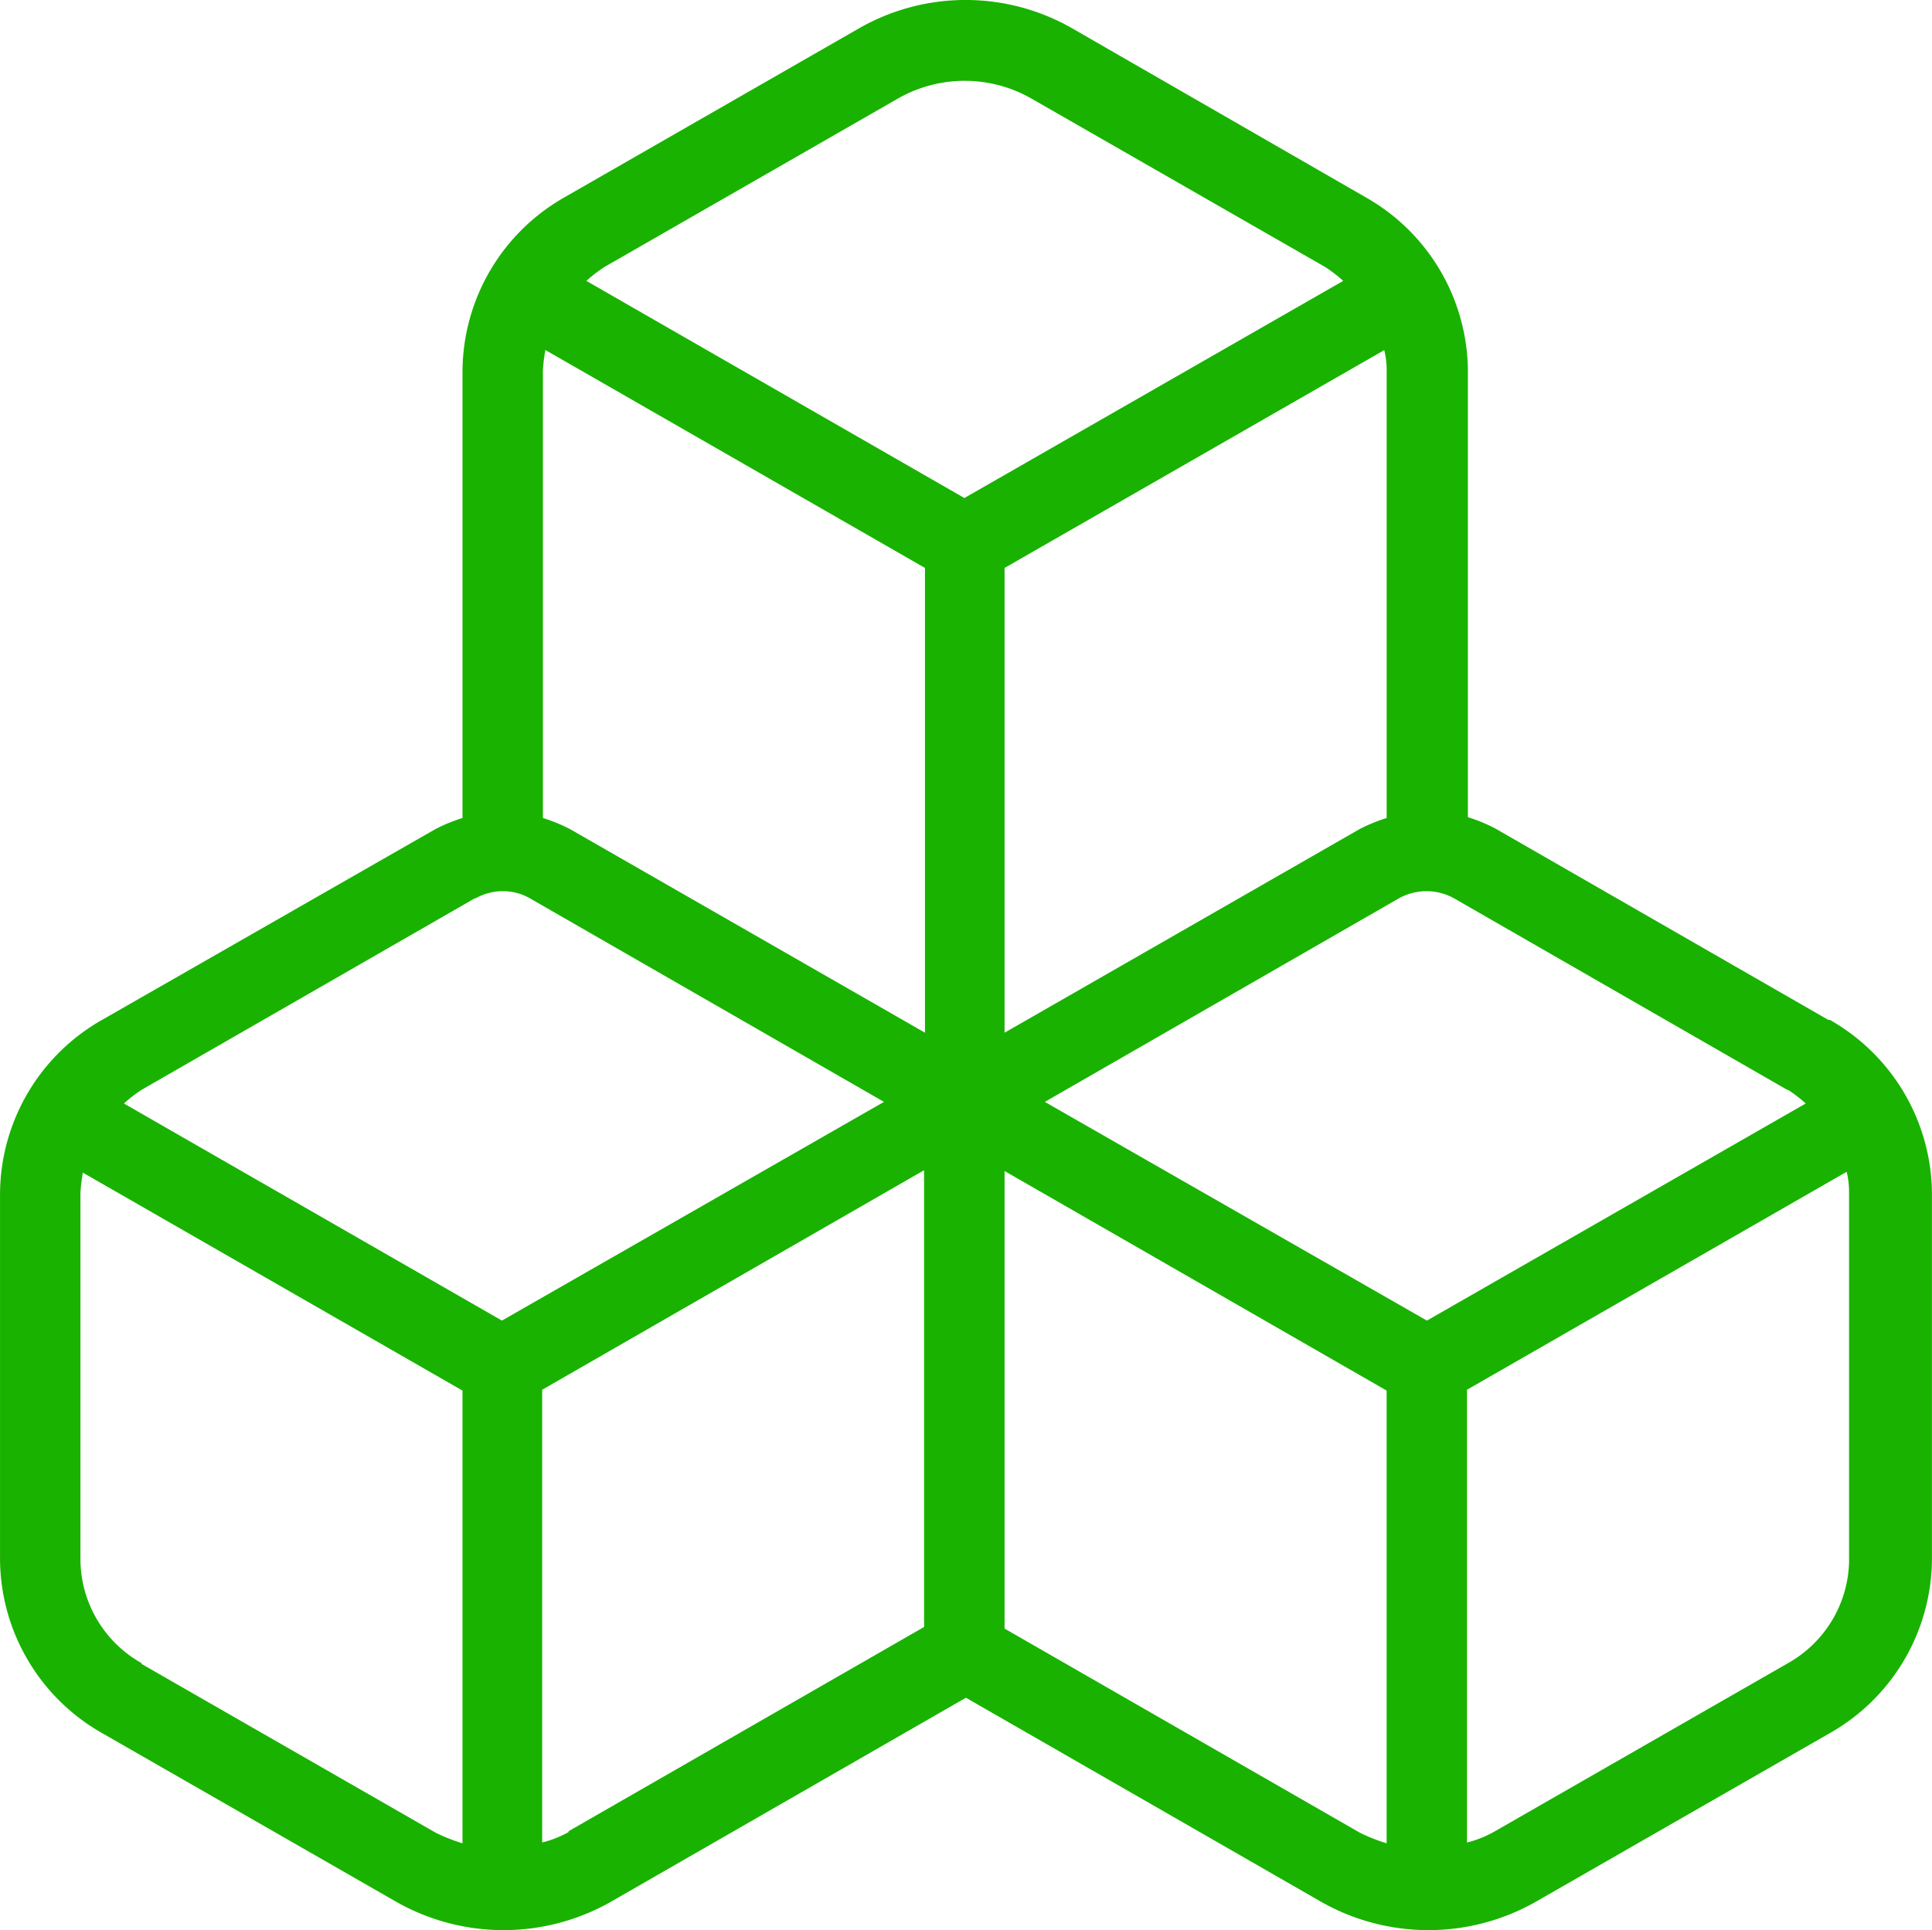 <svg viewBox="0 0 60 59.956" height="59.956" width="60" xmlns="http://www.w3.org/2000/svg">
  <path fill="#19b200" transform="translate(-129.802 0)" d="M186.58,31.68l-10.341-5.945a5.051,5.051,0,0,0-.85-.35V11.5a6.247,6.247,0,0,0-3.172-5.37L163.1.88a6.661,6.661,0,0,0-6.62,0l-9.142,5.246a6.247,6.247,0,0,0-3.172,5.37V25.41a5.1,5.1,0,0,0-.85.349l-10.341,5.92a6.249,6.249,0,0,0-3.172,5.37V48.466a6.249,6.249,0,0,0,3.172,5.371l9.143,5.245a6.75,6.75,0,0,0,6.644,0L159.8,52.737l11.041,6.345a6.75,6.75,0,0,0,6.644,0l9.143-5.245a6.249,6.249,0,0,0,3.172-5.371V37.05a6.248,6.248,0,0,0-3.172-5.37Zm-1.249,2.173a4.591,4.591,0,0,1,.55.425l-11.765,6.744L162.25,34.228l10.991-6.32a1.762,1.762,0,0,1,1.723,0l10.341,5.945ZM146.738,10.872l11.79,6.77V32.079l-11.016-6.32a5.1,5.1,0,0,0-.849-.349V11.5a5.3,5.3,0,0,1,.075-.624m26.053,0a2.537,2.537,0,0,1,.075.624V25.41a5.116,5.116,0,0,0-.849.349L161,32.079V17.642ZM157.7,3.054a4.179,4.179,0,0,1,4.121,0L170.967,8.3a4.6,4.6,0,0,1,.55.425l-11.765,6.745-11.74-6.745a4.6,4.6,0,0,1,.55-.425ZM144.565,27.908a1.732,1.732,0,0,1,.849-.225,1.665,1.665,0,0,1,.85.225l10.991,6.32-11.865,6.794-11.74-6.744a4.64,4.64,0,0,1,.55-.425l10.341-5.945ZM134.2,51.663a3.718,3.718,0,0,1-1.9-3.2V37.05a5.3,5.3,0,0,1,.075-.624l11.79,6.77V57.259a5.628,5.628,0,0,1-.825-.325L134.2,51.688Zm13.264,5.245a3.322,3.322,0,0,1-.824.325V43.17L158.5,36.351V50.539l-11.041,6.345ZM161,50.564V36.376l11.865,6.82V57.259a5.623,5.623,0,0,1-.824-.325L161,50.589Zm26.228-2.1a3.718,3.718,0,0,1-1.9,3.2l-9.142,5.245a3.326,3.326,0,0,1-.825.325V43.17l11.79-6.77a2.514,2.514,0,0,1,.075.625v11.44Z" data-sanitized-data-name="Path 9362" data-name="Path 9362" id="Path_9362"></path>
</svg>
